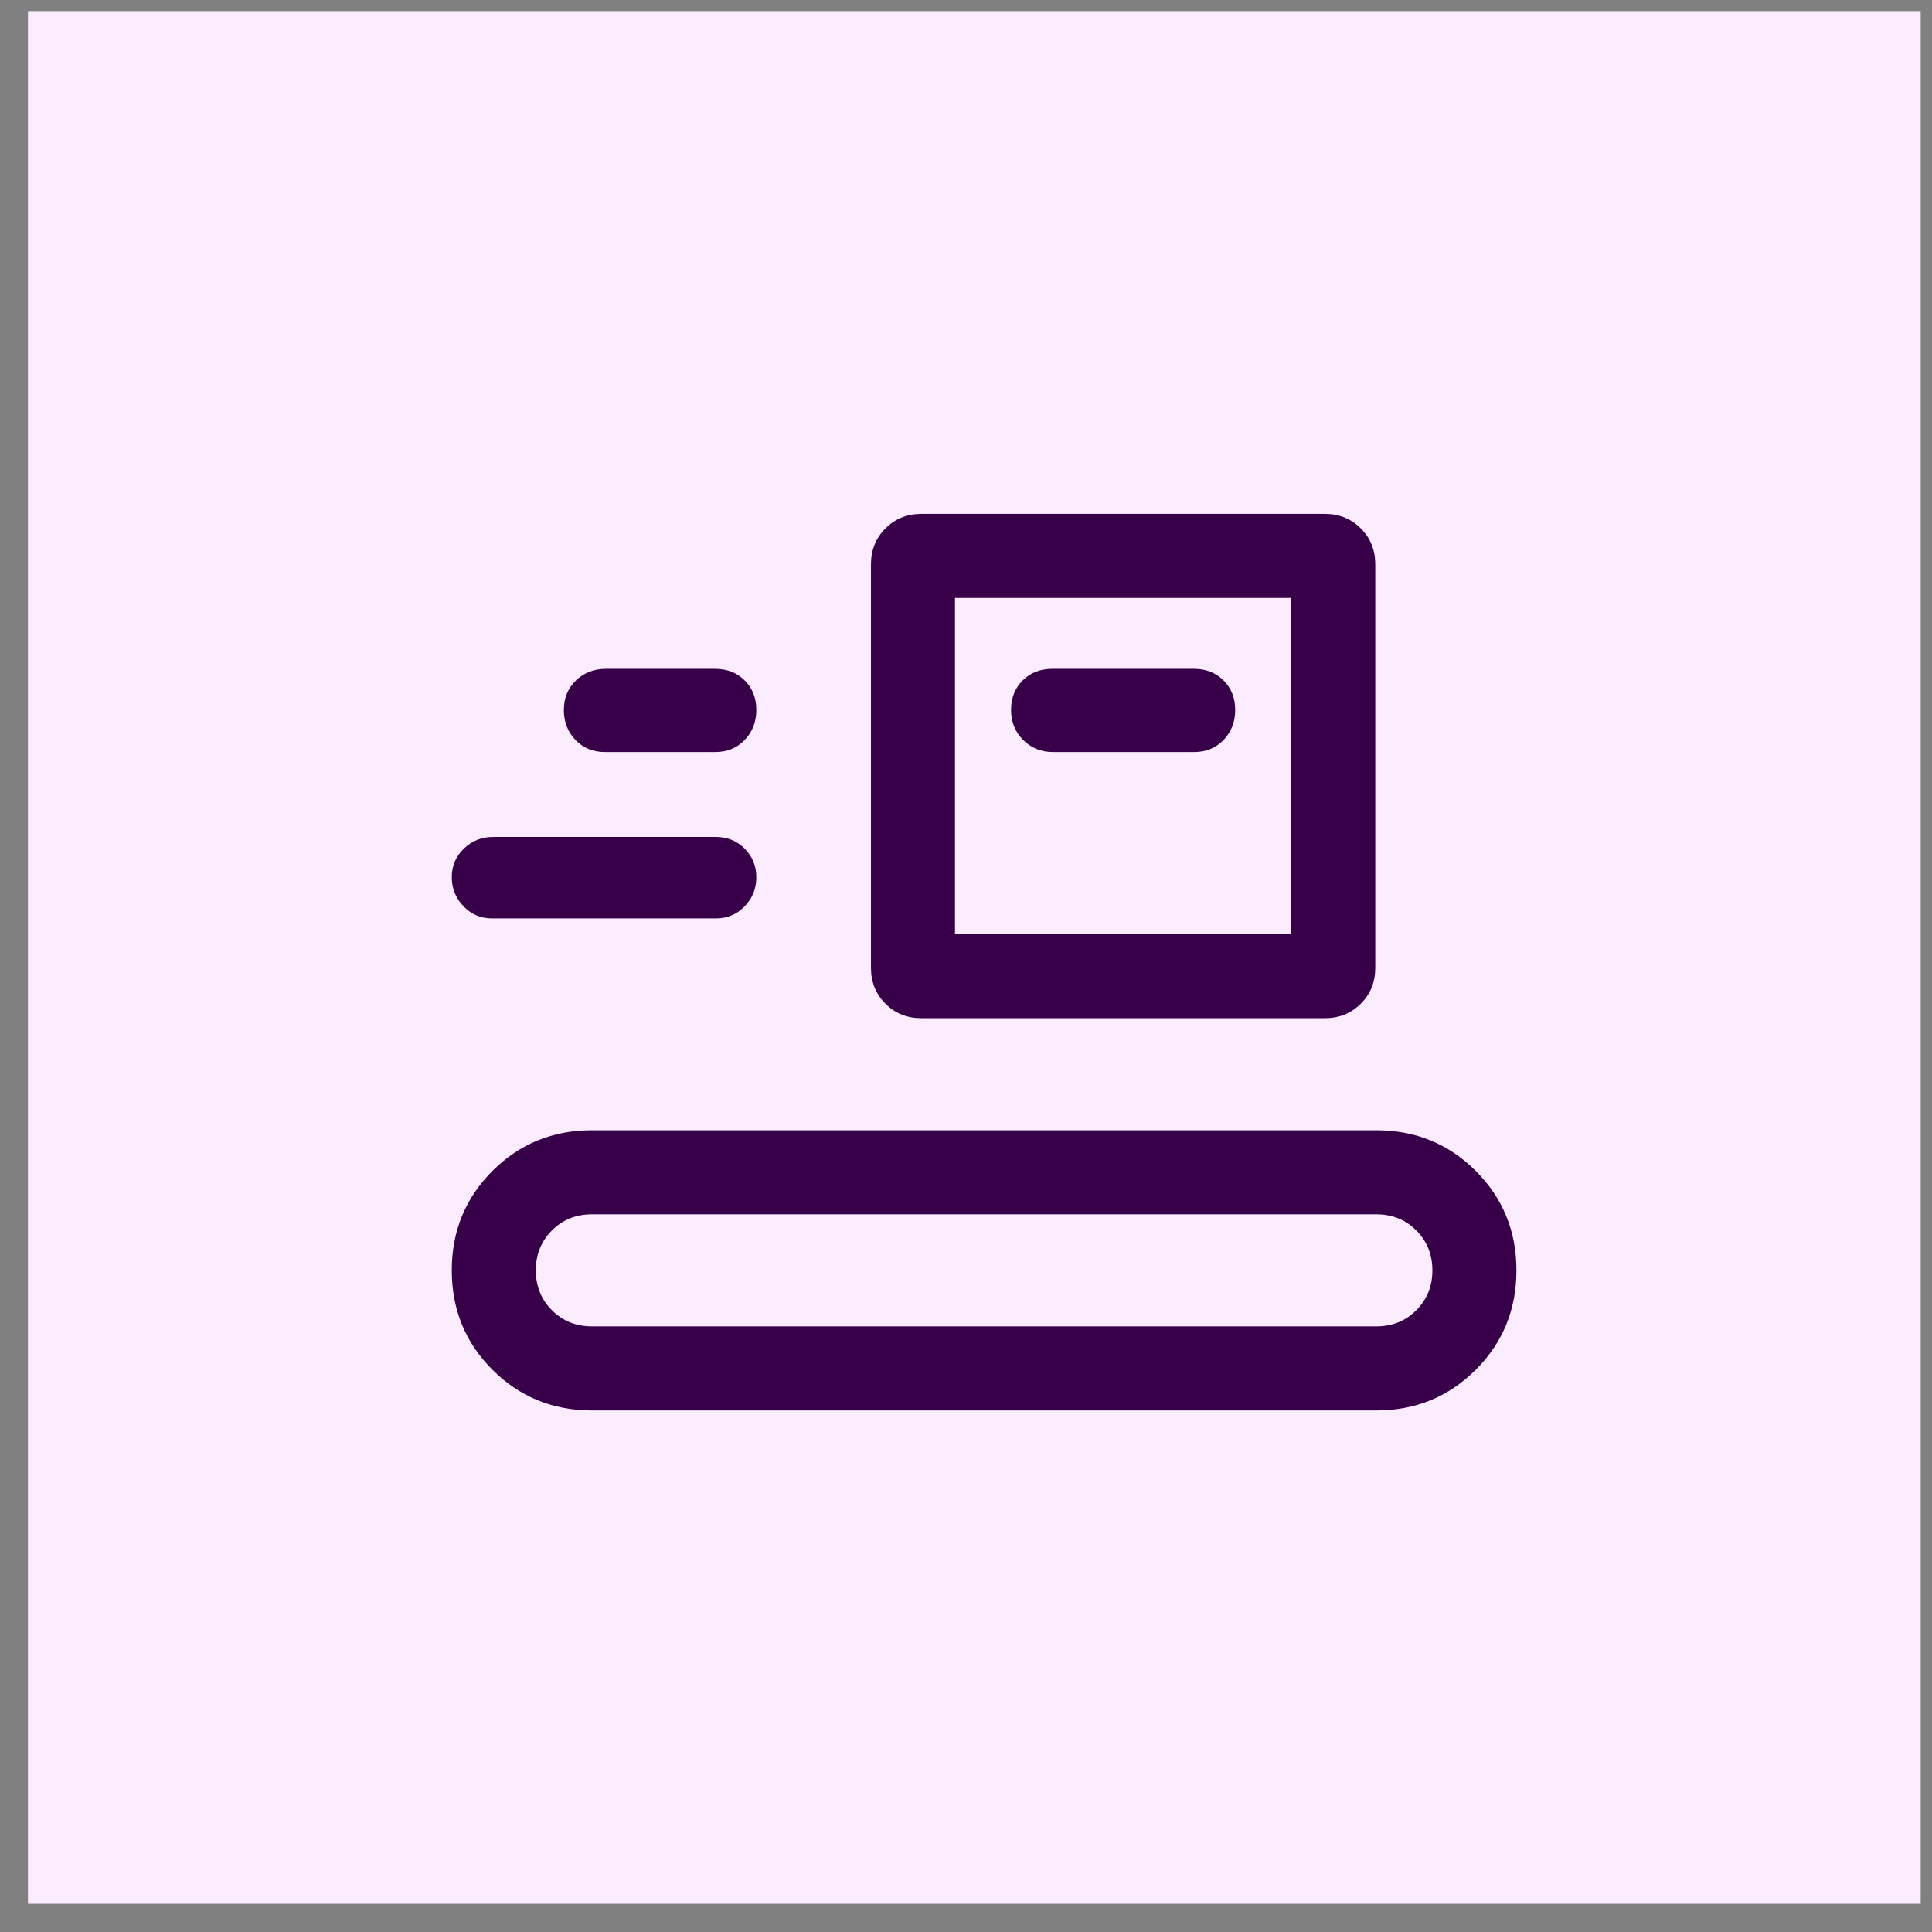 <svg xmlns="http://www.w3.org/2000/svg" width="62" height="62" viewBox="0 0 62 62" fill="none"><rect x="0" y="0" width="62" height="62" fill="#808080" stroke="none"/><rect width="60.739" height="60.739" transform="translate(0.898 0.357)" fill="#FBECFF"></rect><path d="M18.994 45.263C17.737 45.263 16.674 44.827 15.803 43.957C14.933 43.087 14.498 42.023 14.498 40.767C14.498 39.511 14.933 38.447 15.803 37.577C16.674 36.707 17.737 36.272 18.994 36.272H44.169C45.425 36.272 46.488 36.707 47.359 37.577C48.229 38.447 48.664 39.511 48.664 40.767C48.664 42.023 48.229 43.087 47.359 43.957C46.488 44.827 45.425 45.263 44.169 45.263H18.994ZM18.994 42.565H44.169C44.678 42.565 45.105 42.393 45.45 42.048C45.794 41.704 45.967 41.277 45.967 40.767C45.967 40.258 45.794 39.831 45.45 39.486C45.105 39.141 44.678 38.969 44.169 38.969H18.994C18.484 38.969 18.057 39.141 17.712 39.486C17.368 39.831 17.195 40.258 17.195 40.767C17.195 41.277 17.368 41.704 17.712 42.048C18.057 42.393 18.484 42.565 18.994 42.565ZM29.568 32.675C29.11 32.675 28.725 32.52 28.415 32.21C28.105 31.9 27.95 31.515 27.95 31.057V18.109C27.95 17.651 28.105 17.267 28.416 16.956C28.726 16.646 29.11 16.491 29.569 16.491H42.516C42.974 16.491 43.359 16.646 43.669 16.957C43.979 17.267 44.134 17.651 44.134 18.11V31.057C44.134 31.516 43.979 31.9 43.669 32.21C43.358 32.52 42.974 32.675 42.516 32.675H29.568ZM30.647 29.978H41.437V19.189H30.647V29.978ZM15.791 29.473C15.428 29.473 15.122 29.343 14.872 29.082C14.623 28.822 14.498 28.511 14.498 28.149C14.498 27.787 14.628 27.481 14.888 27.232C15.147 26.983 15.458 26.859 15.819 26.859H22.977C23.34 26.859 23.647 26.984 23.896 27.233C24.146 27.483 24.271 27.79 24.271 28.153C24.271 28.517 24.146 28.828 23.896 29.086C23.647 29.344 23.34 29.473 22.977 29.473H15.791ZM33.794 24.134H38.318C38.701 24.134 39.017 24.004 39.266 23.746C39.514 23.487 39.639 23.167 39.639 22.784C39.639 22.402 39.514 22.087 39.266 21.837C39.017 21.589 38.701 21.464 38.318 21.464H33.767C33.383 21.464 33.067 21.588 32.818 21.836C32.57 22.084 32.446 22.4 32.446 22.784C32.446 23.167 32.575 23.488 32.833 23.746C33.092 24.005 33.412 24.134 33.794 24.134ZM19.415 24.134C19.032 24.134 18.715 24.004 18.467 23.746C18.219 23.487 18.095 23.167 18.095 22.784C18.095 22.402 18.224 22.087 18.482 21.837C18.741 21.589 19.061 21.464 19.443 21.464H22.95C23.334 21.464 23.65 21.588 23.898 21.836C24.147 22.084 24.271 22.4 24.271 22.784C24.271 23.167 24.147 23.488 23.898 23.746C23.65 24.005 23.334 24.134 22.95 24.134H19.415Z" fill="#380048"></path></svg>